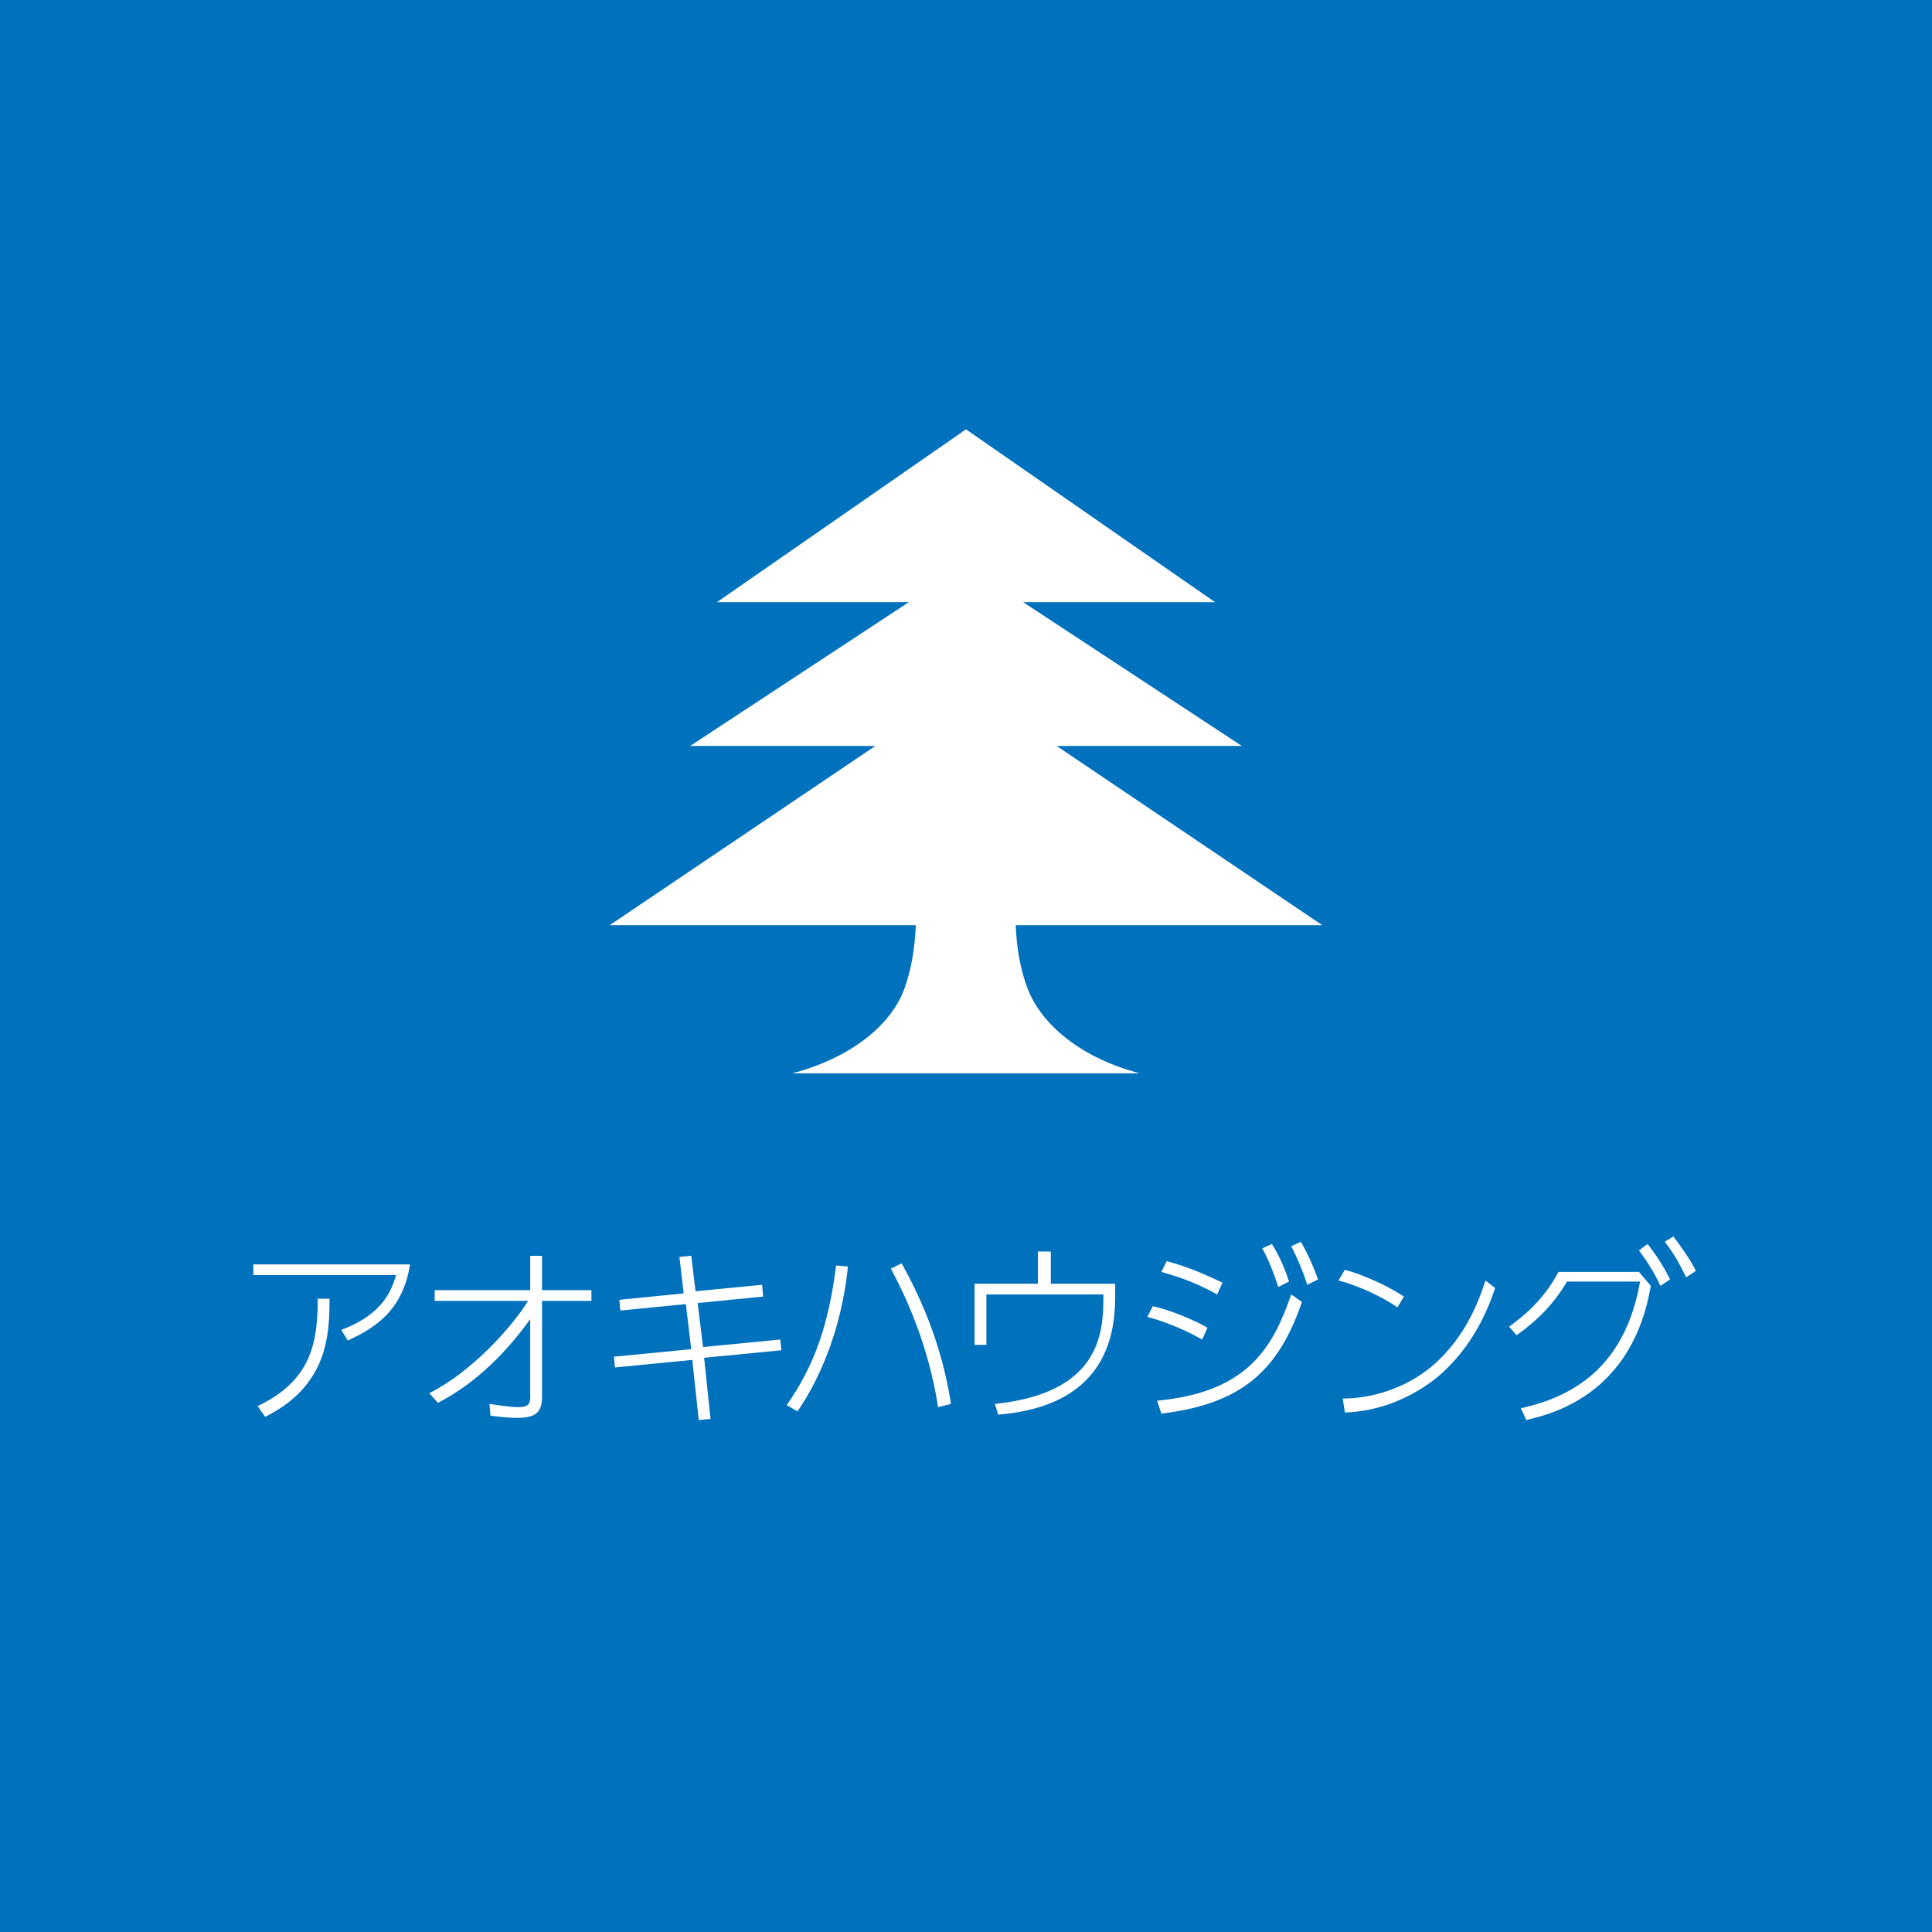 <?xml version="1.0" encoding="utf-8"?>
<!-- Generator: Adobe Illustrator 27.0.0, SVG Export Plug-In . SVG Version: 6.00 Build 0)  -->
<svg version="1.1" id="レイヤー_1" xmlns="http://www.w3.org/2000/svg" xmlns:xlink="http://www.w3.org/1999/xlink" x="0px"
	 y="0px" width="180px" height="180px" viewBox="0 0 180 180" style="enable-background:new 0 0 180 180;" xml:space="preserve">
<style type="text/css">
	.st0{fill:#0071BC;}
	.st1{fill:#FFFFFF;}
</style>
<g>
	<g>
		<rect class="st0" width="180" height="180"/>
	</g>
	<g>
		<path class="st1" d="M38.2,117.8c-0.7,4.6-3.7,6.1-5.8,7.1l-0.6-1c4-1.5,4.7-3.8,5.1-5.1H23.6v-1H38.2z M24,131
			c5.1-2.4,5.6-6.1,5.6-10h1.1c0,3.2-0.1,8.1-6,11L24,131z"/>
		<path class="st1" d="M40.5,121.2v-1h8.9v-3.2h1.1v3.2h4.6v1h-4.6v8.9c0,1.4-0.5,2-2.3,2c-0.2,0-1,0-2.5-0.2l-0.1-1.1
			c0.8,0.1,1.8,0.3,2.7,0.3c0.9,0,1.1-0.3,1.1-0.9v-7.3c-2,2.8-4.9,5.9-8.6,7.8l-0.8-0.9c3.8-1.9,7.6-6,9.2-8.6H40.5z"/>
		<path class="st1" d="M71,119.7l0.1,1.1l-6.1,0.6l0.5,4.1l7.2-0.7l0.1,1l-7.2,0.7l0.6,5.7l-1.1,0.1l-0.6-5.6l-7.2,0.7l-0.1-1
			l7.2-0.7l-0.5-4.2l-6.1,0.6l-0.1-1l6-0.6l-0.4-3.4l1.1-0.1l0.4,3.3L71,119.7z"/>
		<path class="st1" d="M79,118c-0.3,3-1.3,8.5-4.7,13.5l-1-0.6c2.6-3.7,3.9-7.5,4.6-13L79,118z M87.4,131.1
			c-0.9-5.8-3-10.3-4.4-12.9l1-0.5c1.5,2.7,3.7,7.2,4.6,13.1L87.4,131.1z"/>
		<path class="st1" d="M103.9,119.6v1.2c0,3.9-1.1,10.2-10.9,11l-0.3-1c9.6-1,10.1-6.4,10.1-9.8v-0.4H91.9v4.7h-1.1v-5.7h5.9v-3h1.2
			v3H103.9z"/>
		<path class="st1" d="M112,124.8c-2.3-1.3-4.3-1.9-5.1-2.1l0.5-1c1.5,0.3,3.9,1.3,5.1,2L112,124.8z M107.8,130.5
			c8.5-0.8,10.8-5,12.5-9.9l1,0.7c-2.2,6.4-5.6,9.5-13.1,10.4L107.8,130.5z M113.4,120.6c-2.3-1.3-4.2-1.8-5.2-2.1l0.5-1
			c1.9,0.5,3.5,1.2,5.2,2L113.4,120.6z M118.5,115.9c0.7,1.1,1.2,2.3,1.6,3.5l-1,0.5c-0.5-1.5-0.9-2.5-1.5-3.6L118.5,115.9z
			 M121.2,115.7c0.8,1.4,1.2,2.4,1.6,3.5l-1,0.5c-0.5-1.5-0.9-2.4-1.5-3.6L121.2,115.7z"/>
		<path class="st1" d="M130.2,121.8c-1.6-1.1-3.9-2.1-5.5-2.5l0.6-1c1.8,0.5,4,1.5,5.5,2.5L130.2,121.8z M125.1,130.3
			c1.2,0,4.9-0.2,8.3-3c3.3-2.8,4.5-6.5,5-8l0.9,0.7c-0.6,1.8-2,5.5-5.5,8.4c-2.4,1.9-5.4,3.1-8.5,3.2L125.1,130.3z"/>
		<path class="st1" d="M141.7,131.2c5.5-1.2,9.8-4.4,11.1-11.8H146c-1.2,2-2.6,3.5-4.7,5l-0.7-0.8c1.1-0.8,3.2-2.4,4.6-5.1h7.5
			l1.1,1.3c-1.7,10-9,11.9-11.6,12.5L141.7,131.2z M153.5,115.9c0.7,0.9,1.4,1.9,2.1,3.3l-0.9,0.6c-0.6-1.3-1.2-2.2-2-3.3
			L153.5,115.9z M155.9,115.2c1,1.3,1.7,2.4,2.1,3.2l-0.9,0.6c-0.7-1.4-1.2-2.3-2-3.3L155.9,115.2z"/>
	</g>
	<g>
		<polygon class="st1" points="113.2,56.1 66.8,56.1 90,40 		"/>
		<polygon class="st1" points="115.7,69.5 64.3,69.5 90,52.6 		"/>
		<polygon class="st1" points="123.2,86.2 56.8,86.2 90,63.8 		"/>
		<path class="st1" d="M106.2,100c-5.4-1.4-9.2-4.5-10.5-8c-2.1-5.7-0.5-12.3-0.5-12.3H84.8c0,0,1.5,6.6-0.5,12.3
			c-1.2,3.5-5.1,6.6-10.5,8H106.2z"/>
	</g>
</g>
</svg>
